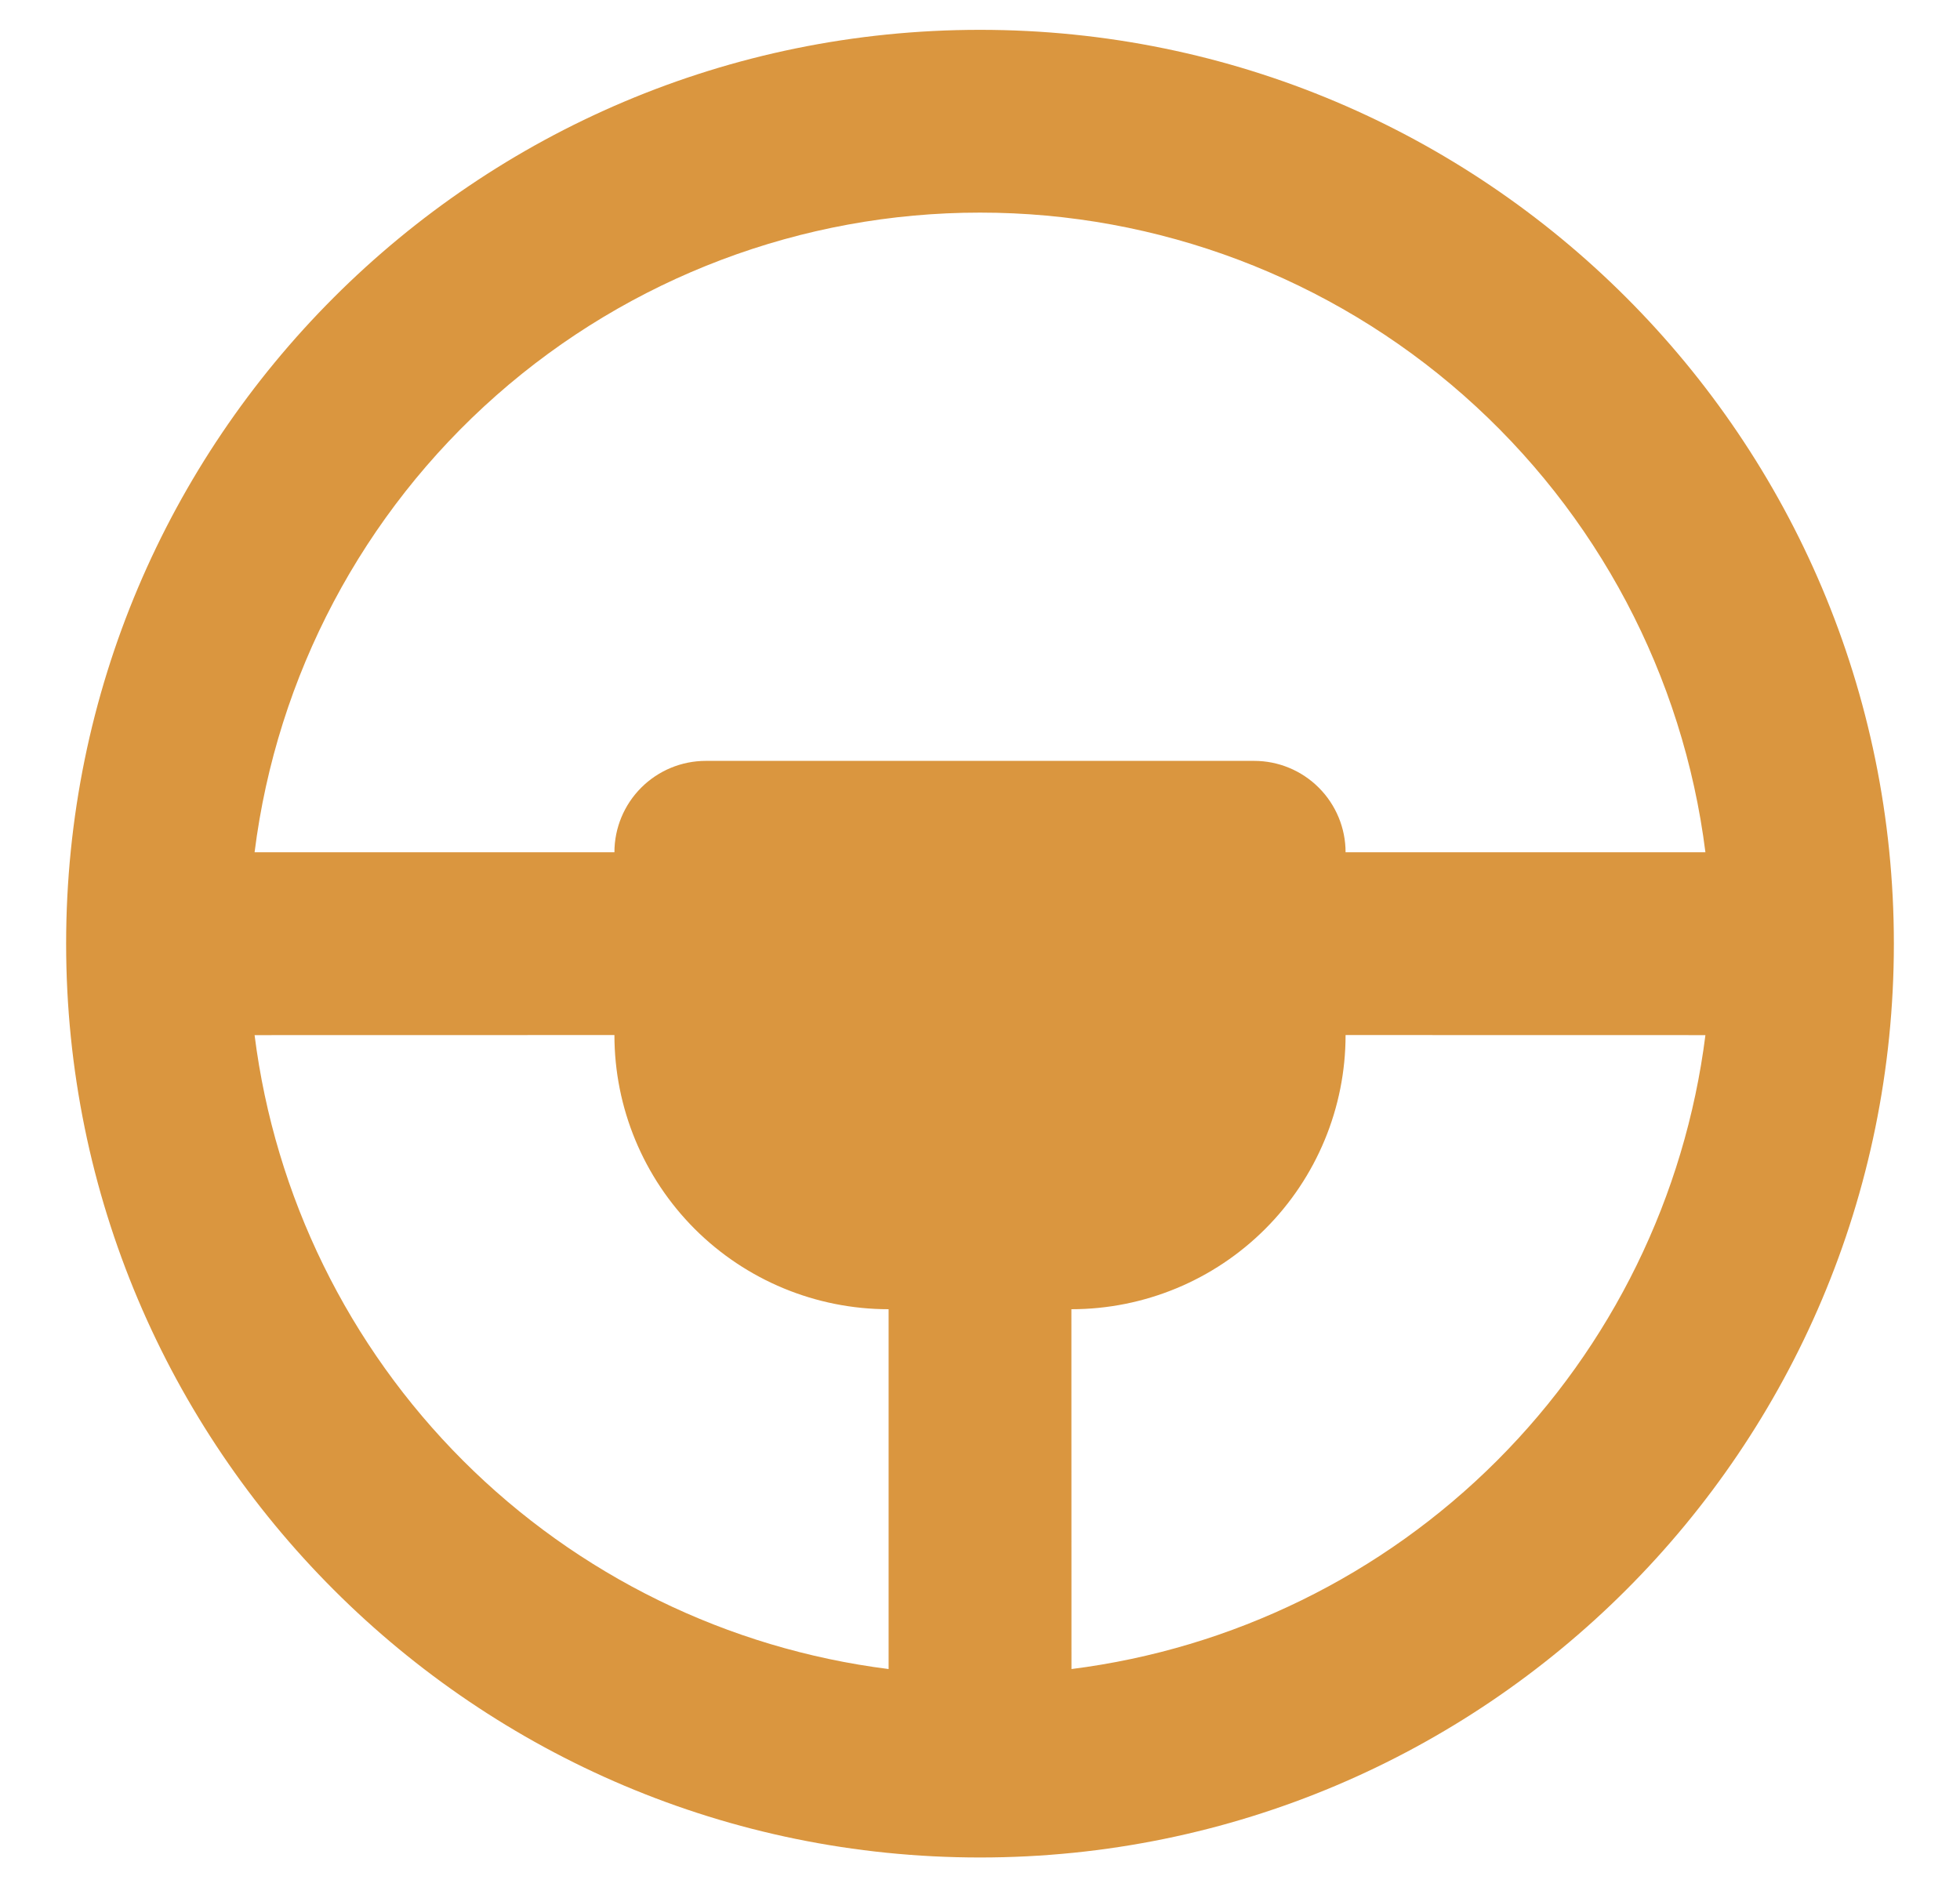 <svg width="27" height="26" viewBox="0 0 27 26" fill="none" xmlns="http://www.w3.org/2000/svg">
<path d="M13.5 0.411C20.453 0.411 26.089 6.047 26.089 13C26.089 19.953 20.453 25.589 13.5 25.589C6.547 25.589 0.911 19.953 0.911 13C0.911 6.047 6.547 0.411 13.5 0.411ZM8.464 14.259L3.507 14.26C3.787 16.479 4.798 18.541 6.379 20.122C7.96 21.703 10.023 22.713 12.241 22.993V18.036C11.239 18.036 10.279 17.638 9.57 16.93C8.862 16.221 8.464 15.261 8.464 14.259ZM23.493 14.26L18.536 14.259C18.536 15.261 18.138 16.221 17.429 16.93C16.721 17.638 15.761 18.036 14.759 18.036L14.76 22.993C16.978 22.713 19.041 21.703 20.622 20.122C22.203 18.541 23.213 16.479 23.493 14.26ZM13.5 2.929C11.047 2.928 8.678 3.824 6.838 5.446C4.998 7.069 3.813 9.307 3.507 11.741H8.464C8.464 11.407 8.597 11.087 8.833 10.851C9.069 10.615 9.389 10.482 9.723 10.482H17.277C17.611 10.482 17.931 10.615 18.167 10.851C18.403 11.087 18.536 11.407 18.536 11.741H23.493C23.187 9.307 22.002 7.069 20.162 5.446C18.322 3.824 15.953 2.928 13.5 2.929Z" fill="#DA963F"/>
</svg>
